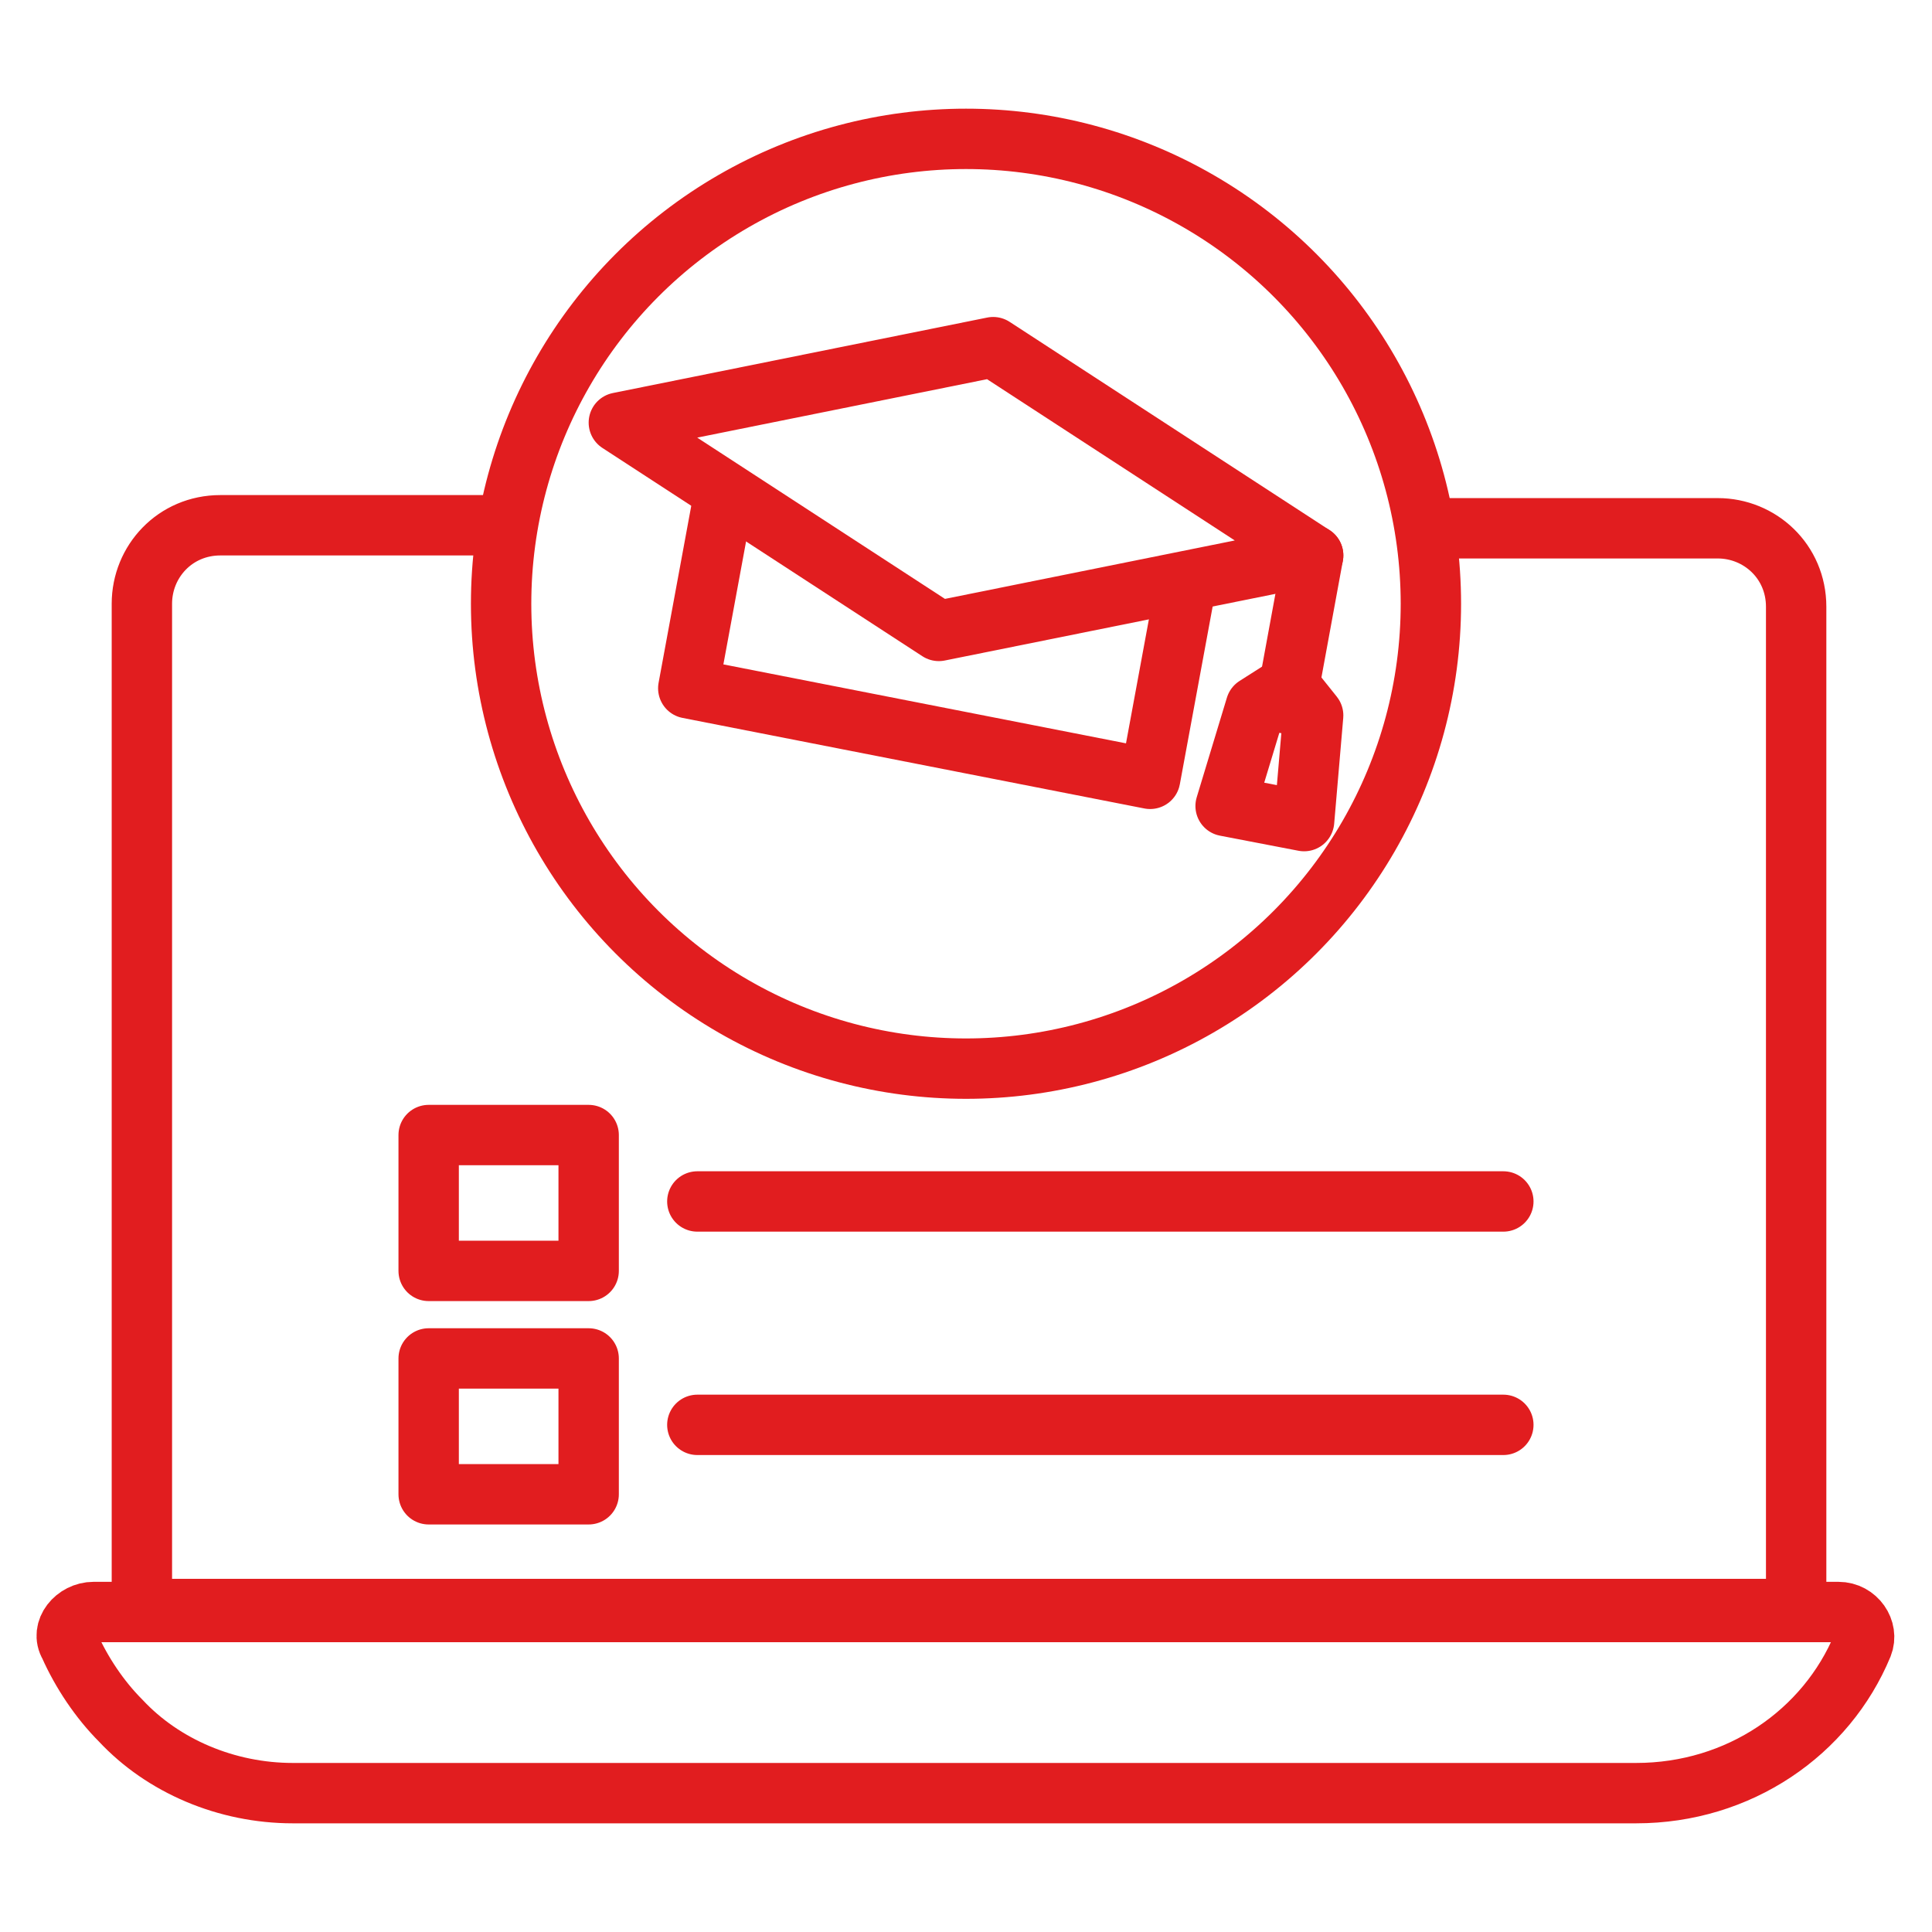 <?xml version="1.0" encoding="utf-8"?>
<!-- Generator: Adobe Illustrator 26.0.0, SVG Export Plug-In . SVG Version: 6.00 Build 0)  -->
<svg version="1.1" id="Layer_1" xmlns="http://www.w3.org/2000/svg" xmlns:xlink="http://www.w3.org/1999/xlink" x="0px" y="0px"
	 viewBox="0 0 64 64" style="enable-background:new 0 0 64 64;" xml:space="preserve">
<style type="text/css">
	.st0{fill:none;stroke:#E11D1F;stroke-width:2;stroke-linecap:round;stroke-linejoin:round;stroke-miterlimit:10;}
</style>
<g>
	<g>
		<path class="st0" d="M16.8,17.4H7.3c-1.5,0-2.6,1.2-2.6,2.6v33.3h54.8V20.1c0-1.5-1.2-2.6-2.6-2.6h-9.5"/>
		<path class="st0" d="M61.7,54.5c-1.2,2.9-4.1,4.9-7.5,4.9H9.7c-2.2,0-4.3-0.9-5.7-2.4c-0.7-0.7-1.3-1.6-1.7-2.5
			C2,54,2.5,53.4,3.1,53.4h57.8C61.5,53.4,61.9,54,61.7,54.5z"/>
	</g>
	<circle class="st0" cx="32" cy="20" r="15.4"/>
	<rect x="14.2" y="37.6" class="st0" width="5.3" height="4.5"/>
	<rect x="14.2" y="45" class="st0" width="5.3" height="4.5"/>
	<line class="st0" x1="23.1" y1="39.8" x2="49.8" y2="39.8"/>
	<line class="st0" x1="23.1" y1="47.2" x2="49.8" y2="47.2"/>
</g>
<g>
	<g>
		<polygon class="st0" points="43.5,18.4 31.1,20.9 20.5,14 32.9,11.5 		"/>
		<polyline class="st0" points="39.3,19.3 38.1,25.8 22.8,22.8 24,16.3 		"/>
		<line class="st0" x1="43.5" y1="18.4" x2="42.6" y2="23.3"/>
		<polygon class="st0" points="41.6,23.4 42.7,22.7 43.5,23.7 43.2,27.2 40.6,26.7 		"/>
	</g>
</g>
</svg>
